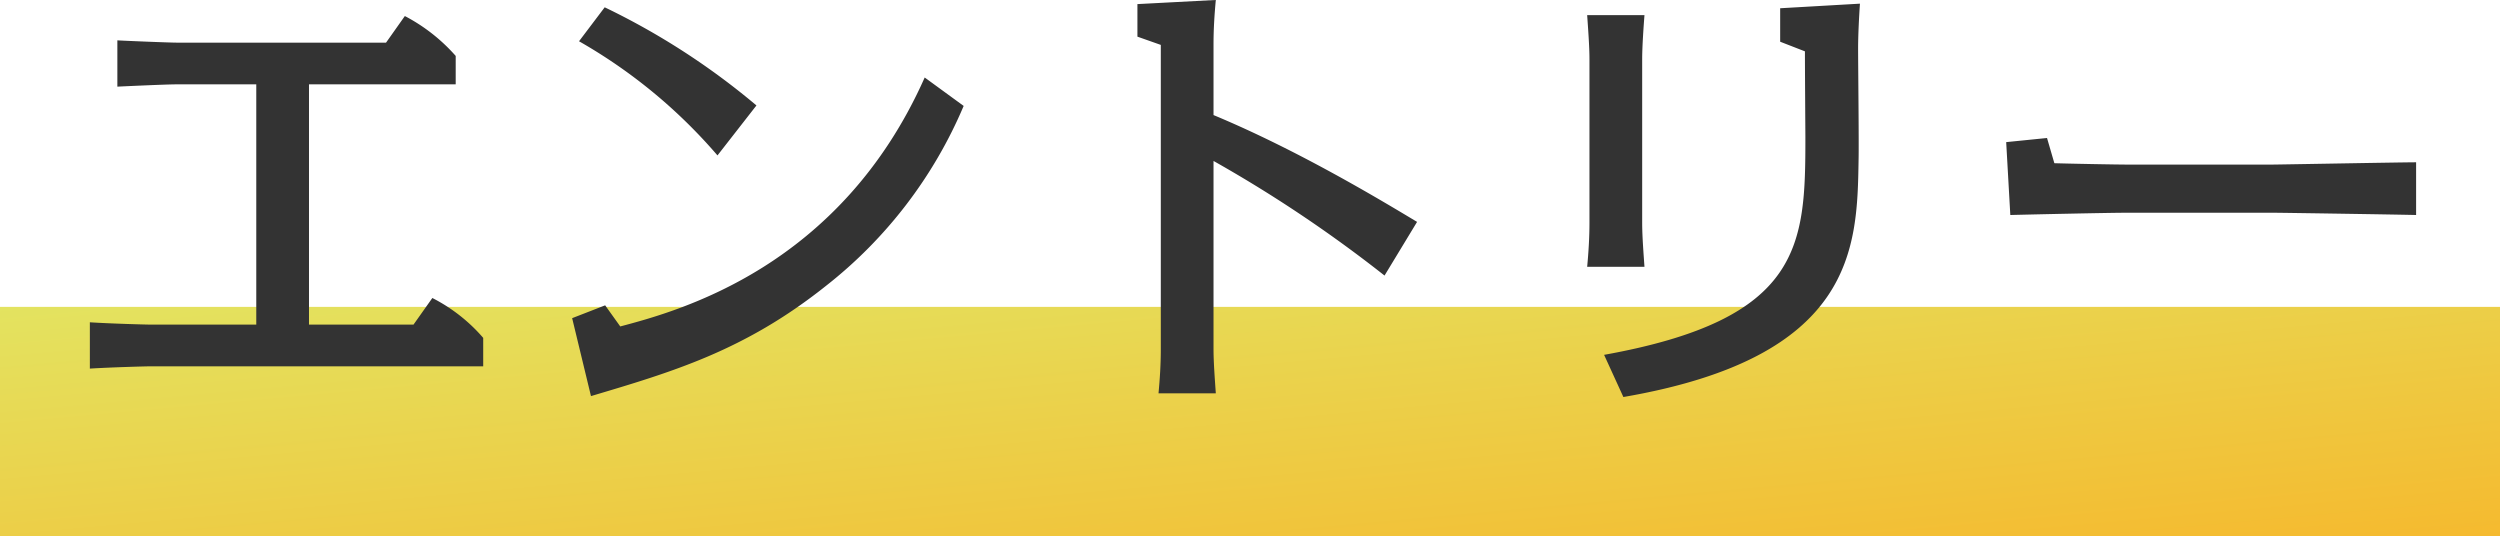 <svg xmlns="http://www.w3.org/2000/svg" width="349" height="74.84" viewBox="0 0 349 74.84"><defs><linearGradient id="a" x2="1" y2="1" gradientUnits="objectBoundingBox"><stop offset="0" stop-color="#e3e360"/><stop offset="1" stop-color="#f5ba2f"/></linearGradient></defs><path data-name="長方形 29" transform="translate(0 42.84)" fill="url(#a)" d="M0 0h349v32H0z"/><path data-name="パス 42755" d="M43.136 11.776h20.48V7.808a24.731 24.731 0 0 0-7.1-5.568l-2.624 3.712H24.64c-.96 0-7.3-.256-8.256-.32v6.464c1.28-.064 6.848-.32 8.256-.32h11.136v33.536H20.8c-.32 0-5.312-.128-8.256-.32v6.464c3.136-.192 7.936-.316 8.256-.316h46.656v-3.972a23.465 23.465 0 0 0-7.1-5.568l-2.628 3.712H43.136ZM105.6 14.72a100.4 100.4 0 0 0-21.184-13.7l-3.584 4.74a73.324 73.324 0 0 1 19.328 15.936ZM84.48 42.624l-4.608 1.792 2.628 10.88c11.388-3.392 21.436-6.336 32.764-15.356a63.192 63.192 0 0 0 19.264-25.152l-5.44-3.968c-11.776 26.5-34.3 32.576-42.5 34.752Zm113.344-11.648c-5.12-3.072-16.576-9.984-28.416-14.912V6.14c0-2.048.128-4.1.32-6.144l-10.944.576v4.544l3.264 1.152v42.5c0 2.048-.128 4.1-.32 6.144h8c-.128-1.856-.32-4.352-.32-6.144v-26.3a186.593 186.593 0 0 1 23.872 16Zm31.424-22.72c0-1.728.192-4.48.32-6.144h-8c.128 1.856.32 4.352.32 6.144v22.848c0 2.048-.128 4.1-.32 6.144h8c-.128-1.856-.32-4.288-.32-6.144Zm-2.624 47.168c32.32-5.568 32.64-20.8 32.832-33.024.064-2.176-.064-13.12-.064-15.616 0-1.92.128-4.352.256-6.272l-11.136.64v4.672l3.456 1.344c0 2.816.064 11.52.064 11.968 0 15.1-.384 25.408-28.1 30.4Zm53.44-35.584.576 10.176c2.3-.064 13.824-.32 16.448-.32h20.1c1.088 0 17.728.256 20.1.32v-7.36c-1.984 0-19.264.32-20.1.32h-20.1c-1.664 0-8.32-.128-10.3-.192l-1.024-3.52Z" fill="#333"/></svg>
